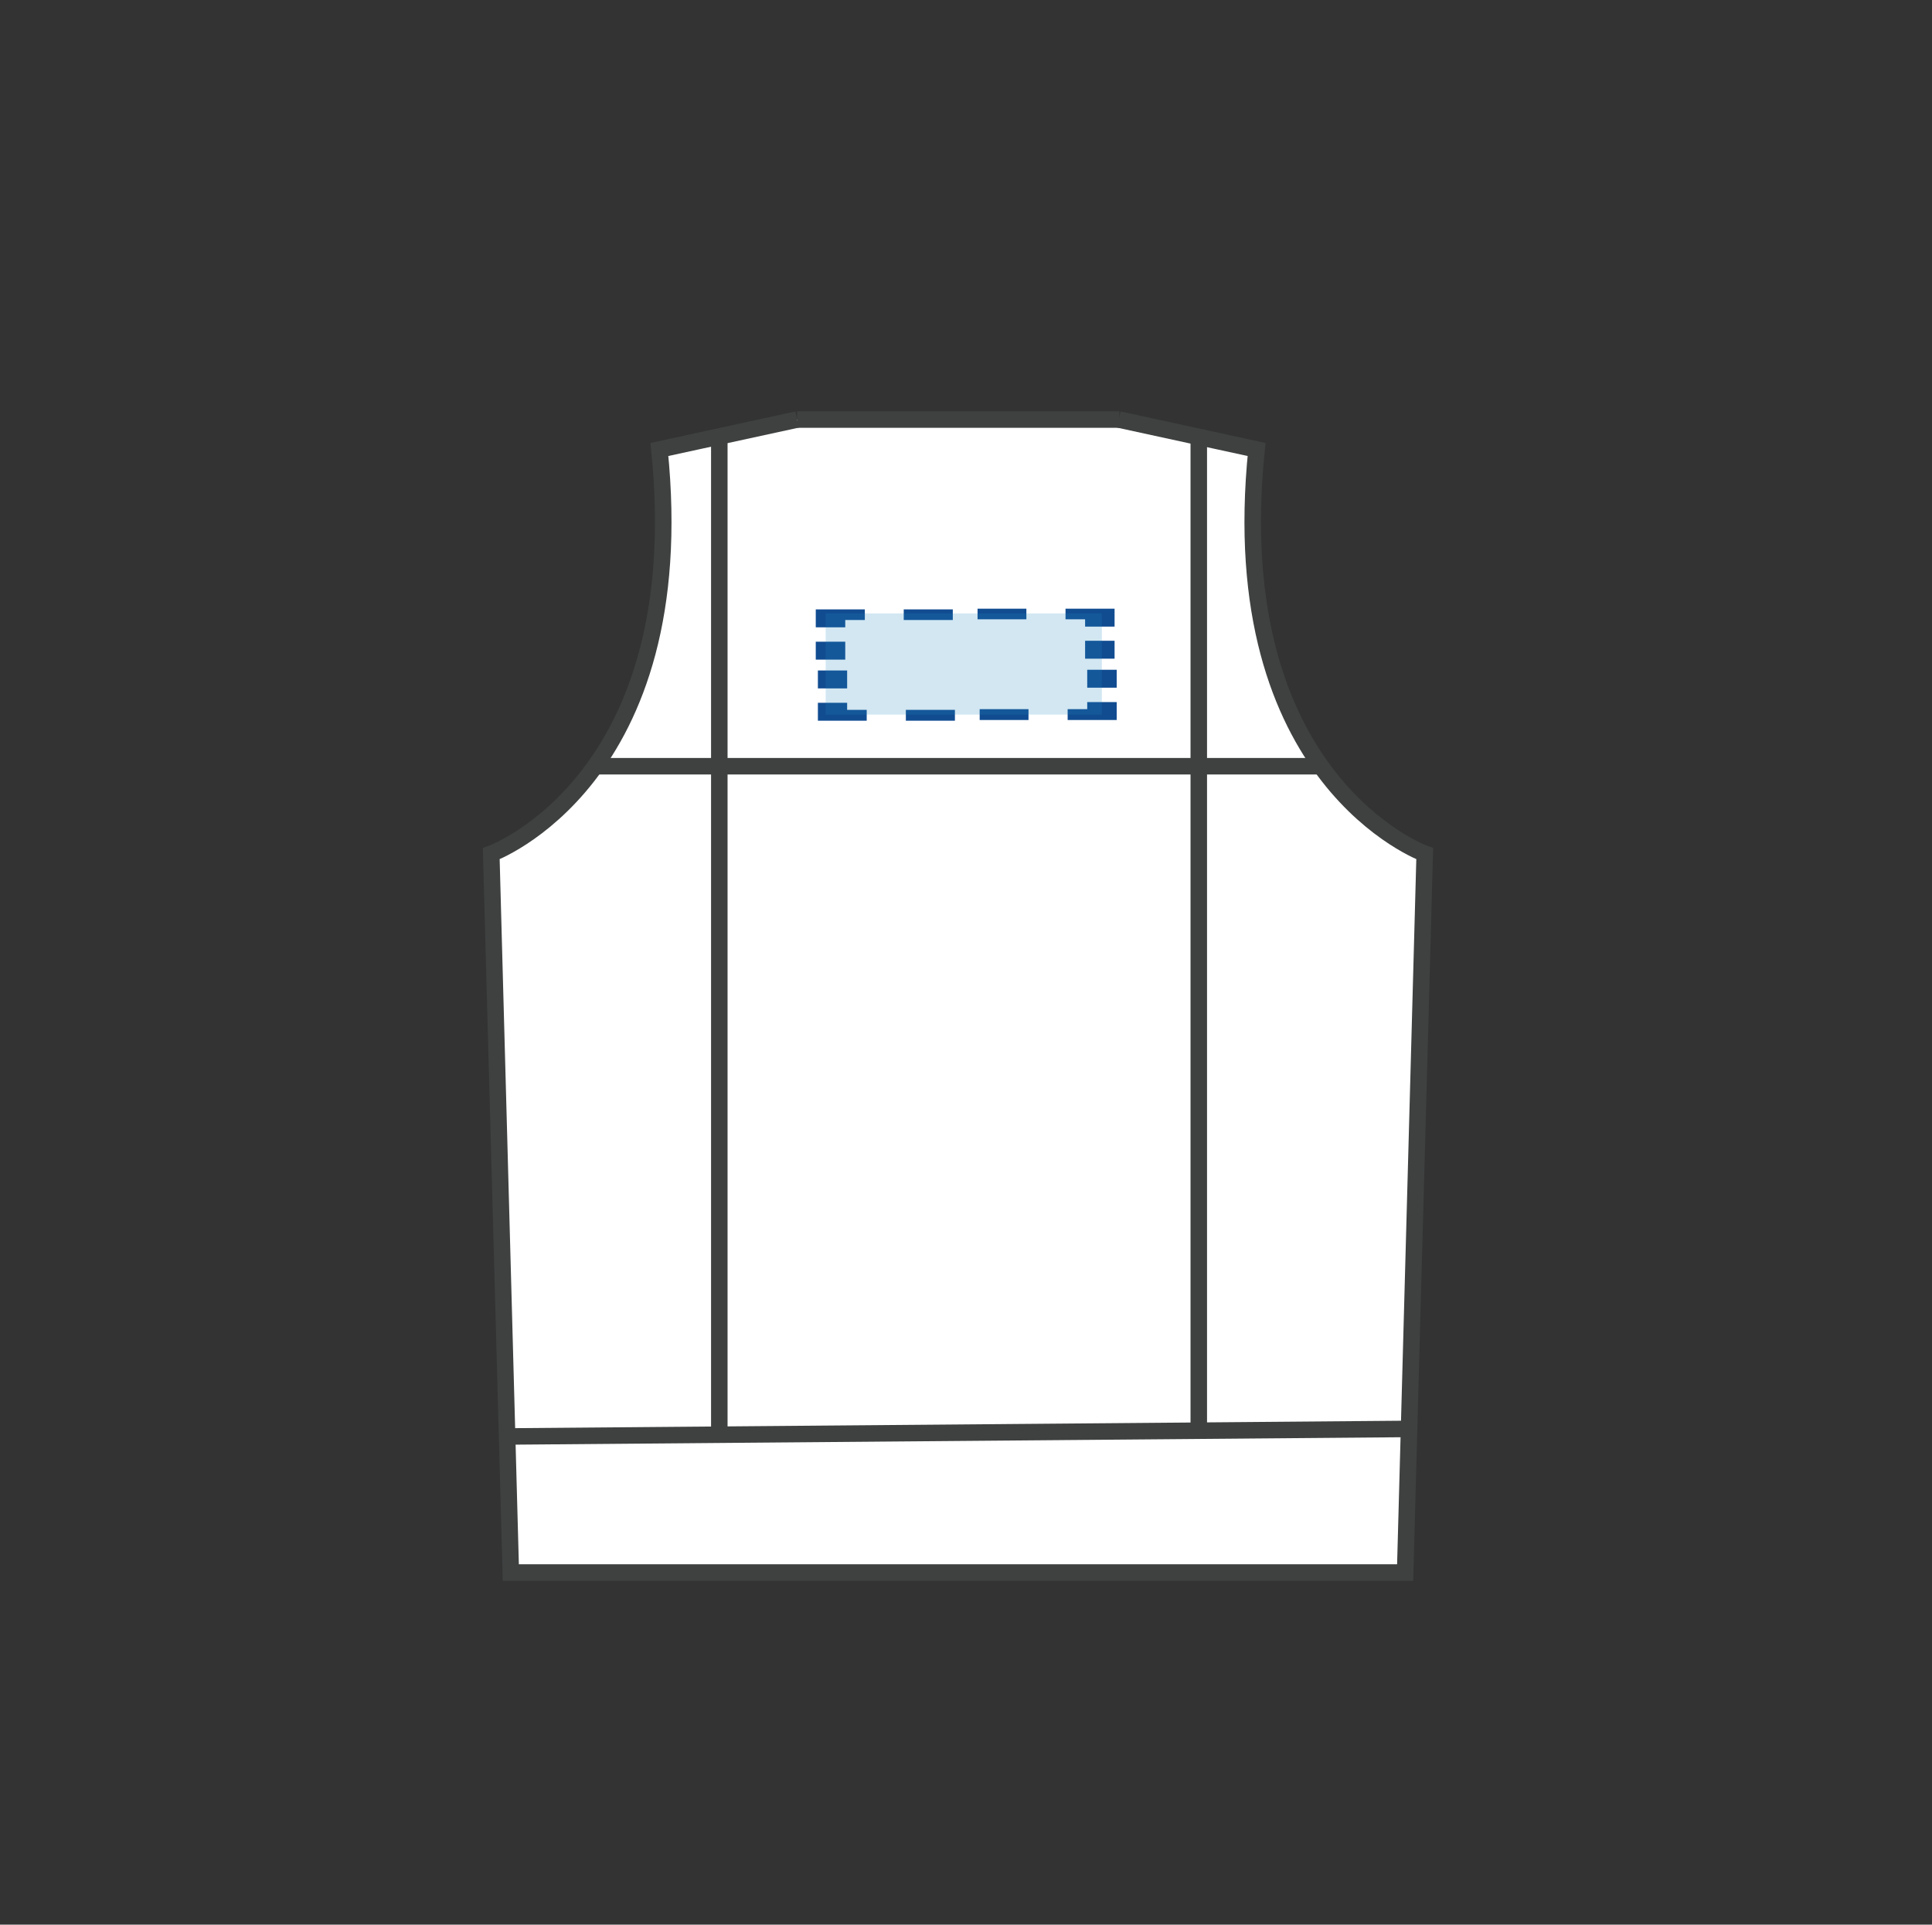 <?xml version="1.0" encoding="UTF-8"?>
<svg id="Layer_1" xmlns="http://www.w3.org/2000/svg" version="1.1" viewBox="0 0 81.92 81.61">
  <rect x="0" y="0" width="81.92" height="81.61" fill="#333333" stroke="none"/>
  <!-- Generator: Adobe Illustrator 29.8.2, SVG Export Plug-In . SVG Version: 2.1.1 Build 3)  -->
  <defs>
    <style>
      .st0 {
        fill: #114c91;
      }

      .st1 {
        fill: #1e8ac0;
        isolation: isolate;
        opacity: .2;
      }

      .st2 {
        fill: none;
      }

      .st2, .st3 {
        stroke: #3f4141;
        stroke-miterlimit: 10;
        stroke-width: .7px;
      }

      .st3 {
        fill: #fff;
      }
    </style>
  </defs>
  <path class="st3" d="M33.8,17.79l-5.84,1.27c1.44,14.03-7.13,17.14-7.13,17.14l.83,30.48h37.92l.83-30.48s-8.57-3.11-7.13-17.14l-5.84-1.27"/>
  <g>
    <g>
      <polygon class="st0" points="35.84 27.21 35.12 27.21 34.59 27.21 34.59 27.97 35.12 27.97 35.84 27.97 35.84 27.21"/>
      <polygon class="st0" points="35.84 26.29 36.67 26.29 36.67 26 36.67 25.84 34.59 25.84 34.59 26.6 35.12 26.6 35.84 26.6 35.84 26.29"/>
      <polygon class="st0" points="40.4 26.29 40.4 26 40.4 25.84 38.32 25.84 38.32 26 38.32 26.29 40.4 26.29"/>
      <polygon class="st0" points="43.52 26.26 43.52 26 43.52 25.81 41.45 25.81 41.45 26 41.45 26.26 43.52 26.26"/>
      <polygon class="st0" points="46.01 26.26 46.01 26.57 46.82 26.57 47.26 26.57 47.26 25.81 45.18 25.81 45.18 26 45.18 26.26 46.01 26.26"/>
      <polygon class="st0" points="46.01 27.93 46.82 27.93 47.26 27.93 47.26 27.17 46.82 27.17 46.01 27.17 46.01 27.93"/>
      <polygon class="st0" points="46.1 29.16 46.82 29.16 47.35 29.16 47.35 28.4 46.82 28.4 46.1 28.4 46.1 29.16"/>
      <polygon class="st0" points="46.1 30.07 45.27 30.07 45.27 30.37 45.27 30.53 47.35 30.53 47.35 29.77 46.82 29.77 46.1 29.77 46.1 30.07"/>
      <polygon class="st0" points="41.54 30.07 41.54 30.37 41.54 30.53 43.61 30.53 43.61 30.37 43.61 30.07 41.54 30.07"/>
      <polygon class="st0" points="38.41 30.1 38.41 30.37 38.41 30.56 40.49 30.56 40.49 30.37 40.49 30.1 38.41 30.1"/>
      <polygon class="st0" points="35.92 30.1 35.92 29.8 35.12 29.8 34.68 29.8 34.68 30.56 36.75 30.56 36.75 30.37 36.75 30.1 35.92 30.1"/>
      <polygon class="st0" points="35.92 28.43 35.12 28.43 34.68 28.43 34.68 29.19 35.12 29.19 35.92 29.19 35.92 28.43"/>
    </g>
    <rect class="st1" x="35.01" y="26.01" width="11.71" height="4.29"/>
  </g>
  <line class="st2" x1="21.51" y1="60.91" x2="59.75" y2="60.59"/>
  <line class="st2" x1="50.83" y1="18.31" x2="50.83" y2="60.59"/>
  <line class="st2" x1="30.5" y1="18.31" x2="30.5" y2="60.59"/>
  <line class="st2" x1="25.24" y1="32.49" x2="56" y2="32.49"/>
  <line class="st2" x1="33.8" y1="17.79" x2="47.46" y2="17.79"/>
</svg>